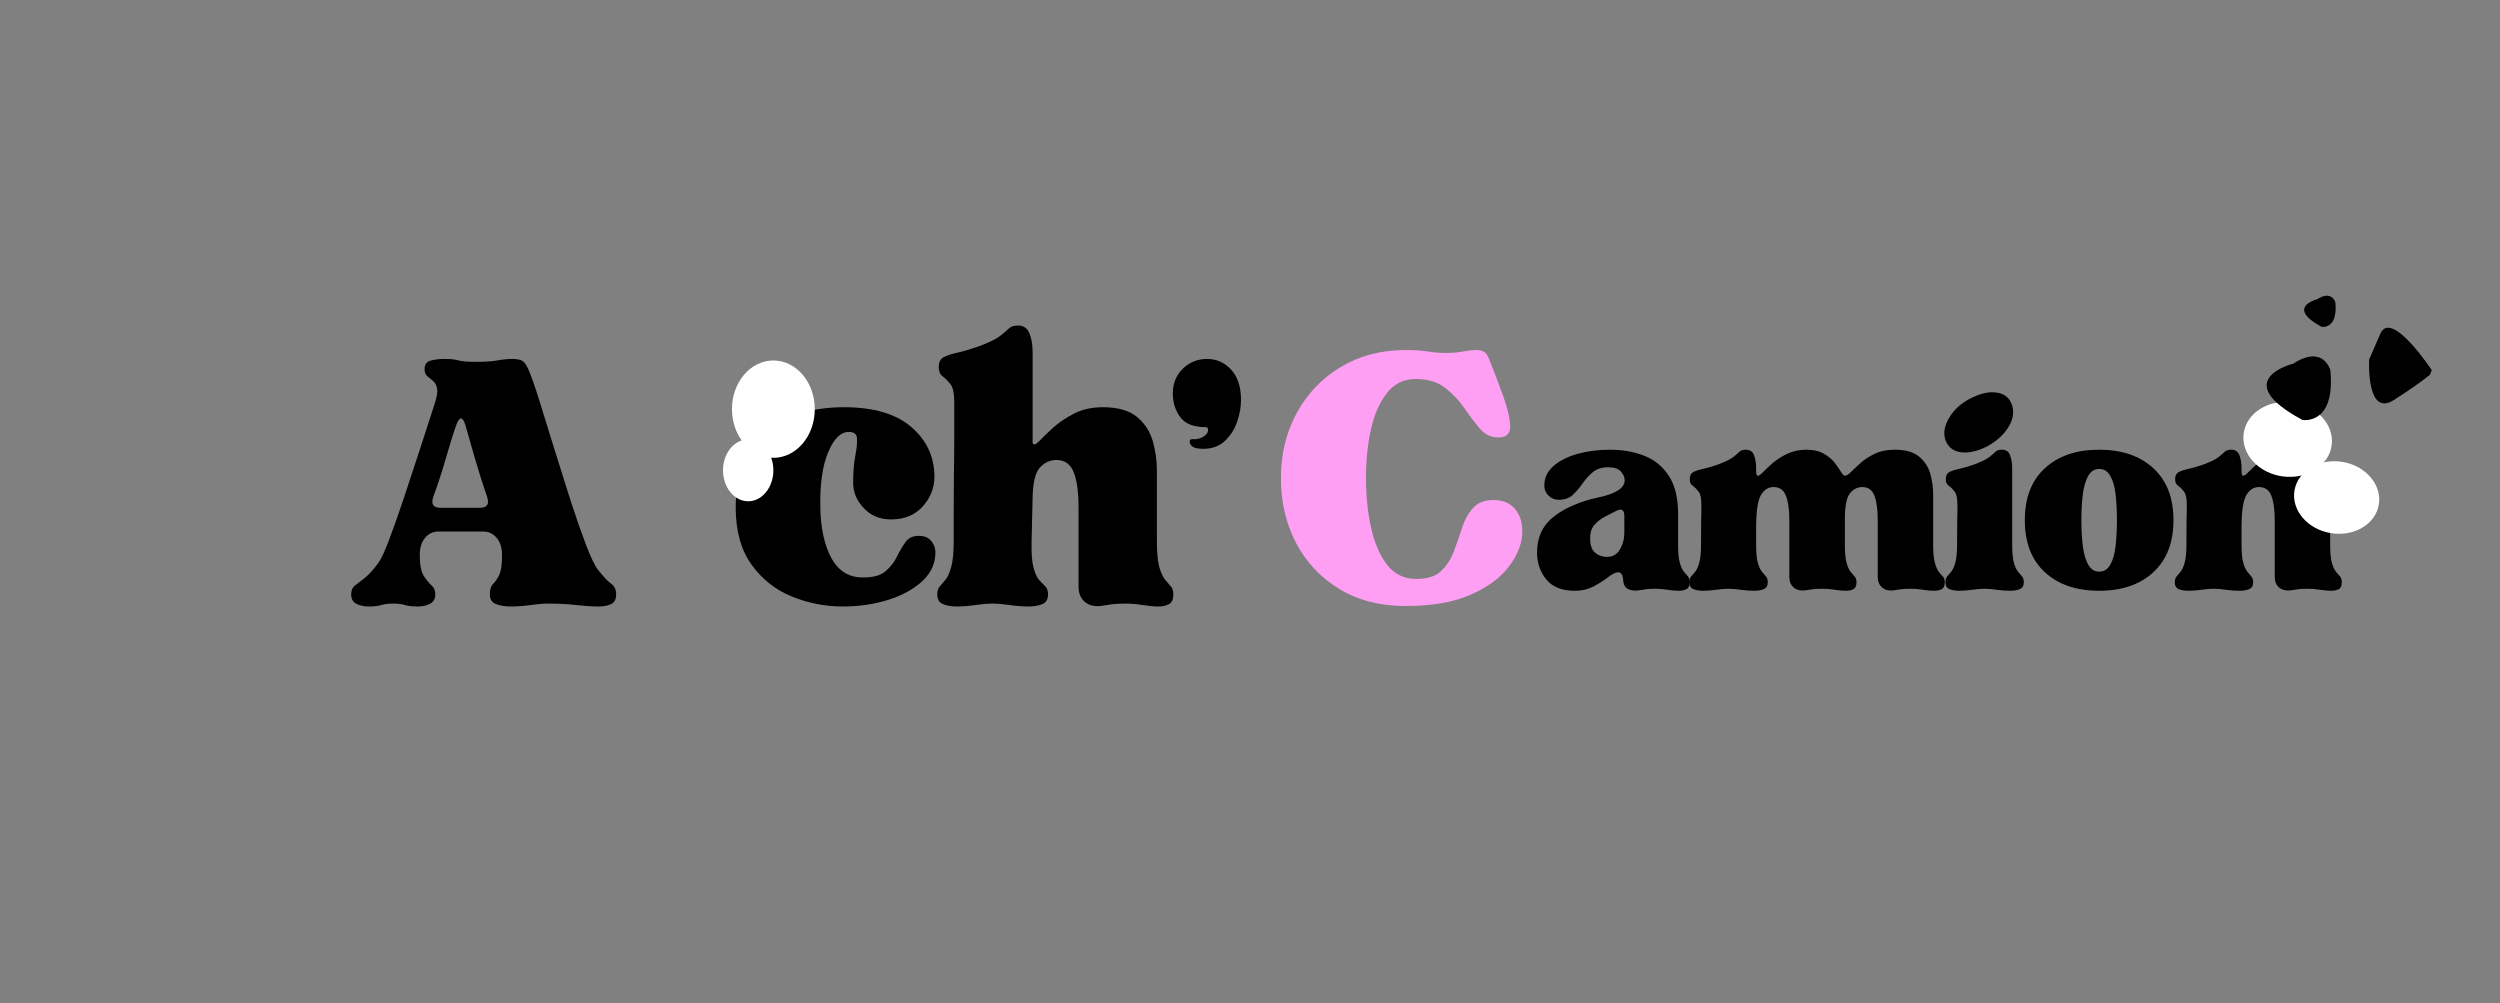 <svg xmlns="http://www.w3.org/2000/svg" xmlns:xlink="http://www.w3.org/1999/xlink" width="466" zoomAndPan="magnify" viewBox="0 0 349.5 140.25" height="187" preserveAspectRatio="xMidYMid meet" version="1.0"><rect x="0" y="0" width="349.5" height="140.25" fill="#808080" stroke="none"/><defs><g/><clipPath id="47108d47e7"><path d="M 101.078 61.426 L 108.117 61.426 L 108.117 70.09 L 101.078 70.09 Z M 101.078 61.426 " clip-rule="nonzero"/></clipPath><clipPath id="68871cdaea"><path d="M 104.598 61.426 C 102.652 61.426 101.078 63.363 101.078 65.75 C 101.078 68.141 102.652 70.078 104.598 70.078 C 106.543 70.078 108.117 68.141 108.117 65.75 C 108.117 63.363 106.543 61.426 104.598 61.426 Z M 104.598 61.426 " clip-rule="nonzero"/></clipPath><clipPath id="e9f9f84f3d"><path d="M 102.328 50.395 L 113.906 50.395 L 113.906 64.008 L 102.328 64.008 Z M 102.328 50.395 " clip-rule="nonzero"/></clipPath><clipPath id="f12502b68f"><path d="M 108.117 50.395 C 104.918 50.395 102.328 53.441 102.328 57.199 C 102.328 60.957 104.918 64.004 108.117 64.004 C 111.316 64.004 113.906 60.957 113.906 57.199 C 113.906 53.441 111.316 50.395 108.117 50.395 Z M 108.117 50.395 " clip-rule="nonzero"/></clipPath><clipPath id="ad5554542e"><path d="M 320 64 L 333 64 L 333 75 L 320 75 Z M 320 64 " clip-rule="nonzero"/></clipPath><clipPath id="685ae18a9d"><path d="M 321.605 63.586 L 333.418 65.574 L 331.746 75.523 L 319.93 73.535 Z M 321.605 63.586 " clip-rule="nonzero"/></clipPath><clipPath id="b945f1c449"><path d="M 327.5 64.578 C 324.246 64.031 321.23 65.812 320.77 68.562 C 320.305 71.309 322.57 73.98 325.824 74.527 C 329.082 75.074 332.094 73.293 332.559 70.547 C 333.02 67.797 330.754 65.129 327.5 64.578 Z M 327.5 64.578 " clip-rule="nonzero"/></clipPath><clipPath id="b3969b7444"><path d="M 313 56 L 327 56 L 327 67 L 313 67 Z M 313 56 " clip-rule="nonzero"/></clipPath><clipPath id="8bcce91615"><path d="M 314.355 55.426 L 326.688 57.078 L 325.301 67.43 L 312.969 65.773 Z M 314.355 55.426 " clip-rule="nonzero"/></clipPath><clipPath id="d9f8b1c749"><path d="M 320.508 56.25 C 317.109 55.793 314.047 57.742 313.664 60.602 C 313.281 63.457 315.723 66.145 319.121 66.602 C 322.52 67.055 325.586 65.109 325.969 62.25 C 326.352 59.391 323.906 56.703 320.508 56.25 Z M 320.508 56.25 " clip-rule="nonzero"/></clipPath><clipPath id="2405ba5078"><path d="M 316 49 L 326 49 L 326 59 L 316 59 Z M 316 49 " clip-rule="nonzero"/></clipPath><clipPath id="942cdb0864"><path d="M 310.902 54.449 L 317.918 36.363 L 342.262 45.809 L 335.246 63.891 Z M 310.902 54.449 " clip-rule="nonzero"/></clipPath><clipPath id="5d515eae7f"><path d="M 310.902 54.449 L 317.918 36.363 L 342.262 45.809 L 335.246 63.891 Z M 310.902 54.449 " clip-rule="nonzero"/></clipPath><clipPath id="1b694fa2a0"><path d="M 322 41 L 327 41 L 327 46 L 322 46 Z M 322 41 " clip-rule="nonzero"/></clipPath><clipPath id="f433dcbb86"><path d="M 310.902 54.449 L 317.918 36.363 L 342.262 45.809 L 335.246 63.891 Z M 310.902 54.449 " clip-rule="nonzero"/></clipPath><clipPath id="afd0c982ba"><path d="M 310.902 54.449 L 317.918 36.363 L 342.262 45.809 L 335.246 63.891 Z M 310.902 54.449 " clip-rule="nonzero"/></clipPath><clipPath id="7a58d7ed3d"><path d="M 331 45 L 341 45 L 341 57 L 331 57 Z M 331 45 " clip-rule="nonzero"/></clipPath><clipPath id="0dad96d12d"><path d="M 310.902 54.449 L 317.918 36.363 L 342.262 45.809 L 335.246 63.891 Z M 310.902 54.449 " clip-rule="nonzero"/></clipPath><clipPath id="b92eeca168"><path d="M 310.902 54.449 L 317.918 36.363 L 342.262 45.809 L 335.246 63.891 Z M 310.902 54.449 " clip-rule="nonzero"/></clipPath></defs><g fill="#000000" fill-opacity="1"><g transform="translate(48.748, 84.382)"><g><path d="M 0.344 -1.281 C 0.344 -1.82 0.508 -2.227 0.844 -2.5 C 1.188 -2.77 1.648 -3.129 2.234 -3.578 C 2.816 -4.035 3.469 -4.758 4.188 -5.75 C 4.594 -6.332 5.098 -7.438 5.703 -9.062 C 6.316 -10.688 6.984 -12.578 7.703 -14.734 C 8.43 -16.898 9.164 -19.129 9.906 -21.422 C 10.645 -23.723 11.332 -25.844 11.969 -27.781 C 12.32 -28.82 12.453 -29.578 12.359 -30.047 C 12.273 -30.523 12.086 -30.883 11.797 -31.125 C 11.504 -31.375 11.234 -31.598 10.984 -31.797 C 10.734 -32.004 10.609 -32.336 10.609 -32.797 C 10.609 -33.422 10.891 -33.812 11.453 -33.969 C 12.023 -34.125 12.672 -34.203 13.391 -34.203 C 14.242 -34.203 14.895 -34.133 15.344 -34 C 15.789 -33.863 16.602 -33.797 17.781 -33.797 C 19.082 -33.797 20.094 -33.863 20.812 -34 C 21.539 -34.133 22.242 -34.203 22.922 -34.203 C 23.41 -34.203 23.82 -34.133 24.156 -34 C 24.5 -33.863 24.832 -33.414 25.156 -32.656 C 25.562 -31.707 26.078 -30.227 26.703 -28.219 C 27.336 -26.219 28.023 -24 28.766 -21.562 C 29.516 -19.133 30.27 -16.734 31.031 -14.359 C 31.801 -11.992 32.52 -9.93 33.188 -8.172 C 33.863 -6.422 34.43 -5.254 34.891 -4.672 C 35.648 -3.723 36.254 -3.086 36.703 -2.766 C 37.16 -2.453 37.391 -1.957 37.391 -1.281 C 37.391 -0.602 37.16 -0.156 36.703 0.062 C 36.254 0.289 35.648 0.406 34.891 0.406 C 34.035 0.406 33.008 0.336 31.812 0.203 C 30.613 0.066 29.316 0 27.922 0 C 27.242 0 26.422 0.066 25.453 0.203 C 24.484 0.336 23.551 0.406 22.656 0.406 C 21.844 0.406 21.148 0.289 20.578 0.062 C 20.016 -0.156 19.734 -0.602 19.734 -1.281 C 19.734 -1.957 19.879 -2.441 20.172 -2.734 C 20.473 -3.023 20.758 -3.441 21.031 -3.984 C 21.301 -4.523 21.438 -5.453 21.438 -6.766 C 21.438 -7.797 21.188 -8.602 20.688 -9.188 C 20.188 -9.781 19.555 -10.078 18.797 -10.078 L 12.578 -10.078 C 11.805 -10.078 11.172 -9.781 10.672 -9.188 C 10.18 -8.602 9.938 -7.797 9.938 -6.766 C 9.938 -5.453 10.113 -4.504 10.469 -3.922 C 10.832 -3.336 11.195 -2.883 11.562 -2.562 C 11.926 -2.25 12.109 -1.82 12.109 -1.281 C 12.109 -0.656 11.859 -0.219 11.359 0.031 C 10.859 0.281 10.297 0.406 9.672 0.406 C 8.898 0.406 8.301 0.336 7.875 0.203 C 7.445 0.066 6.895 0 6.219 0 C 5.539 0 4.988 0.066 4.562 0.203 C 4.133 0.336 3.535 0.406 2.766 0.406 C 2.141 0.406 1.578 0.281 1.078 0.031 C 0.586 -0.219 0.344 -0.656 0.344 -1.281 Z M 11.828 -14.938 C 11.473 -13.906 11.812 -13.391 12.844 -13.391 L 18.328 -13.391 C 19.359 -13.391 19.695 -13.906 19.344 -14.938 C 18.75 -16.656 18.18 -18.445 17.641 -20.312 C 17.098 -22.188 16.648 -23.754 16.297 -25.016 C 16.109 -25.598 15.906 -25.891 15.688 -25.891 C 15.508 -25.891 15.305 -25.617 15.078 -25.078 C 14.629 -23.816 14.133 -22.238 13.594 -20.344 C 13.051 -18.457 12.461 -16.656 11.828 -14.938 Z M 11.828 -14.938 "/></g></g></g><g fill="#000000" fill-opacity="1"><g transform="translate(84.723, 84.382)"><g/></g></g><g fill="#000000" fill-opacity="1"><g transform="translate(93.106, 84.382)"><g/></g></g><g fill="#000000" fill-opacity="1"><g transform="translate(101.491, 84.382)"><g><path d="M 1.359 -13.453 C 1.359 -17.641 2.688 -21.02 5.344 -23.594 C 8 -26.164 11.719 -27.453 16.5 -27.453 C 20.645 -27.453 23.785 -26.523 25.922 -24.672 C 28.066 -22.828 29.141 -20.508 29.141 -17.719 C 29.141 -16.188 28.598 -14.812 27.516 -13.594 C 26.43 -12.375 24.945 -11.766 23.062 -11.766 C 21.52 -11.766 20.254 -12.289 19.266 -13.344 C 18.273 -14.406 17.781 -15.566 17.781 -16.828 C 17.781 -18.316 17.879 -19.594 18.078 -20.656 C 18.285 -21.719 18.363 -22.539 18.312 -23.125 C 18.27 -23.707 17.891 -24 17.172 -24 C 16.047 -24 15.086 -23.062 14.297 -21.188 C 13.504 -19.32 13.133 -16.789 13.188 -13.594 C 13.227 -10.57 13.754 -8.145 14.766 -6.312 C 15.785 -4.488 17.285 -3.602 19.266 -3.656 C 20.617 -3.656 21.633 -3.945 22.312 -4.531 C 22.988 -5.113 23.516 -5.785 23.891 -6.547 C 24.273 -7.316 24.672 -7.992 25.078 -8.578 C 25.484 -9.172 26.113 -9.469 26.969 -9.469 C 27.738 -9.469 28.316 -9.227 28.703 -8.75 C 29.086 -8.281 29.281 -7.754 29.281 -7.172 C 29.281 -5.641 28.68 -4.305 27.484 -3.172 C 26.285 -2.047 24.691 -1.164 22.703 -0.531 C 20.723 0.094 18.586 0.406 16.297 0.406 C 13.898 0.406 11.551 -0.051 9.25 -0.969 C 6.957 -1.895 5.066 -3.383 3.578 -5.438 C 2.098 -7.488 1.359 -10.16 1.359 -13.453 Z M 1.359 -13.453 "/></g></g></g><g fill="#000000" fill-opacity="1"><g transform="translate(130.359, 84.382)"><g><path d="M 8.391 0 C 7.711 0 6.91 0.066 5.984 0.203 C 5.055 0.336 4.188 0.406 3.375 0.406 C 2.613 0.406 1.973 0.289 1.453 0.062 C 0.93 -0.156 0.672 -0.602 0.672 -1.281 C 0.672 -1.781 0.785 -2.148 1.016 -2.391 C 1.242 -2.641 1.516 -2.957 1.828 -3.344 C 2.141 -3.727 2.406 -4.328 2.625 -5.141 C 2.852 -5.953 2.969 -7.145 2.969 -8.719 C 2.969 -9.977 2.969 -11.453 2.969 -13.141 C 2.969 -14.836 2.977 -16.562 3 -18.312 C 3.031 -20.07 3.047 -21.695 3.047 -23.188 C 3.047 -24.676 3.047 -25.879 3.047 -26.797 C 3.047 -27.723 3.047 -28.188 3.047 -28.188 C 3.047 -29.406 2.863 -30.238 2.5 -30.688 C 2.133 -31.145 1.77 -31.508 1.406 -31.781 C 1.051 -32.051 0.875 -32.477 0.875 -33.062 C 0.875 -33.738 1.098 -34.195 1.547 -34.438 C 2.004 -34.688 2.648 -34.898 3.484 -35.078 C 4.316 -35.266 5.316 -35.562 6.484 -35.969 C 7.93 -36.508 8.926 -36.992 9.469 -37.422 C 10.008 -37.848 10.414 -38.195 10.688 -38.469 C 10.957 -38.738 11.383 -38.875 11.969 -38.875 C 12.727 -38.875 13.254 -38.516 13.547 -37.797 C 13.848 -37.078 14 -36.219 14 -35.219 L 14 -22.453 C 14.133 -22.129 14.426 -22.203 14.875 -22.672 C 15.32 -23.148 15.953 -23.758 16.766 -24.5 C 17.578 -25.25 18.566 -25.926 19.734 -26.531 C 20.91 -27.145 22.266 -27.453 23.797 -27.453 C 25.91 -27.453 27.508 -27 28.594 -26.094 C 29.676 -25.195 30.41 -24.07 30.797 -22.719 C 31.18 -21.363 31.375 -19.988 31.375 -18.594 L 31.375 -8.719 C 31.375 -7.145 31.484 -5.953 31.703 -5.141 C 31.93 -4.328 32.203 -3.727 32.516 -3.344 C 32.836 -2.957 33.109 -2.641 33.328 -2.391 C 33.555 -2.148 33.672 -1.781 33.672 -1.281 C 33.672 -0.602 33.477 -0.156 33.094 0.062 C 32.707 0.289 32.203 0.406 31.578 0.406 C 30.941 0.406 30.207 0.336 29.375 0.203 C 28.539 0.066 27.738 0 26.969 0 C 26.25 0 25.629 0.031 25.109 0.094 C 24.598 0.164 24.047 0.25 23.453 0.344 C 22.555 0.426 21.828 0.223 21.266 -0.266 C 20.703 -0.766 20.422 -1.461 20.422 -2.359 L 20.422 -13.453 C 20.422 -15.617 20.191 -17.266 19.734 -18.391 C 19.285 -19.516 18.477 -20.078 17.312 -20.078 C 16.445 -20.078 15.688 -19.727 15.031 -19.031 C 14.383 -18.332 14.039 -16.926 14 -14.812 L 13.859 -8.719 C 13.816 -7.094 13.906 -5.863 14.125 -5.031 C 14.352 -4.195 14.625 -3.609 14.938 -3.266 C 15.258 -2.93 15.539 -2.641 15.781 -2.391 C 16.031 -2.148 16.156 -1.781 16.156 -1.281 C 16.156 -0.602 15.895 -0.156 15.375 0.062 C 14.863 0.289 14.223 0.406 13.453 0.406 C 12.598 0.406 11.707 0.336 10.781 0.203 C 9.852 0.066 9.055 0 8.391 0 Z M 8.391 0 "/></g></g></g><g fill="#000000" fill-opacity="1"><g transform="translate(162.945, 84.382)"><g><path d="M 5.547 -24.672 C 3.922 -24.672 2.758 -25.133 2.062 -26.062 C 1.363 -26.988 1.016 -28.102 1.016 -29.406 C 1.016 -30.758 1.473 -31.895 2.391 -32.812 C 3.316 -33.738 4.457 -34.203 5.812 -34.203 C 7.125 -34.203 8.238 -33.707 9.156 -32.719 C 10.082 -31.727 10.547 -30.312 10.547 -28.469 C 10.547 -27.426 10.352 -26.375 9.969 -25.312 C 9.582 -24.258 9.004 -23.383 8.234 -22.688 C 7.473 -21.988 6.488 -21.641 5.281 -21.641 C 4.551 -21.641 4.051 -21.738 3.781 -21.938 C 3.508 -22.145 3.375 -22.383 3.375 -22.656 C 3.375 -22.926 3.555 -23.035 3.922 -22.984 C 4.285 -22.941 4.691 -23.031 5.141 -23.25 C 5.629 -23.52 5.895 -23.82 5.938 -24.156 C 5.988 -24.5 5.859 -24.672 5.547 -24.672 Z M 5.547 -24.672 "/></g></g></g><g fill="#ff9ff3" fill-opacity="1"><g transform="translate(177.682, 84.296)"><g><path d="M 1.391 -17.469 C 1.391 -20.82 2.125 -23.848 3.594 -26.547 C 5.062 -29.254 7.113 -31.398 9.75 -32.984 C 12.383 -34.566 15.398 -35.359 18.797 -35.359 C 20.148 -35.359 21.195 -35.289 21.938 -35.156 C 22.688 -35.02 23.57 -34.953 24.594 -34.953 C 25.395 -34.953 26.145 -35.02 26.844 -35.156 C 27.539 -35.289 28.164 -35.359 28.719 -35.359 C 29.094 -35.359 29.422 -35.289 29.703 -35.156 C 29.984 -35.02 30.219 -34.738 30.406 -34.312 C 31.195 -32.352 31.895 -30.523 32.5 -28.828 C 33.102 -27.129 33.414 -25.754 33.438 -24.703 C 33.469 -23.66 32.922 -23.141 31.797 -23.141 C 30.773 -23.141 29.914 -23.547 29.219 -24.359 C 28.52 -25.172 27.797 -26.125 27.047 -27.219 C 26.297 -28.312 25.395 -29.266 24.344 -30.078 C 23.301 -30.898 21.922 -31.312 20.203 -31.312 C 18.566 -31.312 17.234 -30.656 16.203 -29.344 C 15.18 -28.039 14.438 -26.344 13.969 -24.25 C 13.508 -22.156 13.281 -19.895 13.281 -17.469 C 13.281 -15.051 13.508 -12.77 13.969 -10.625 C 14.438 -8.477 15.18 -6.727 16.203 -5.375 C 17.234 -4.031 18.613 -3.359 20.344 -3.359 C 21.875 -3.359 23.023 -3.727 23.797 -4.469 C 24.566 -5.219 25.16 -6.141 25.578 -7.234 C 25.992 -8.328 26.375 -9.422 26.719 -10.516 C 27.07 -11.609 27.578 -12.523 28.234 -13.266 C 28.891 -14.016 29.844 -14.391 31.094 -14.391 C 32.539 -14.391 33.613 -13.891 34.312 -12.891 C 35.008 -11.891 35.266 -10.656 35.078 -9.188 C 34.898 -7.719 34.211 -6.25 33.016 -4.781 C 31.828 -3.32 30.066 -2.086 27.734 -1.078 C 25.41 -0.078 22.43 0.422 18.797 0.422 C 15.254 0.422 12.176 -0.367 9.562 -1.953 C 6.957 -3.535 4.941 -5.676 3.516 -8.375 C 2.098 -11.082 1.391 -14.113 1.391 -17.469 Z M 1.391 -17.469 "/></g></g></g><g fill="#000000" fill-opacity="1"><g transform="translate(213.926, 82.307)"><g><path d="M 6.219 0.281 C 4.438 0.281 3.113 -0.242 2.25 -1.297 C 1.383 -2.348 0.953 -3.609 0.953 -5.078 C 0.953 -7.211 1.75 -8.895 3.344 -10.125 C 4.945 -11.352 7.023 -12.238 9.578 -12.781 C 11.992 -13.289 13.203 -14.086 13.203 -15.172 C 13.203 -15.586 13.023 -15.992 12.672 -16.391 C 12.328 -16.785 11.723 -16.984 10.859 -16.984 C 10.004 -16.984 9.301 -16.754 8.75 -16.297 C 8.207 -15.836 7.727 -15.312 7.312 -14.719 C 6.906 -14.125 6.453 -13.594 5.953 -13.125 C 5.461 -12.664 4.801 -12.438 3.969 -12.438 C 3.426 -12.438 2.957 -12.629 2.562 -13.016 C 2.164 -13.398 1.969 -13.863 1.969 -14.406 C 1.969 -15.488 2.395 -16.406 3.25 -17.156 C 4.113 -17.906 5.238 -18.473 6.625 -18.859 C 8.008 -19.242 9.52 -19.438 11.156 -19.438 C 12.906 -19.438 14.5 -19.156 15.938 -18.594 C 17.375 -18.031 18.52 -17.094 19.375 -15.781 C 20.238 -14.477 20.672 -12.695 20.672 -10.438 L 20.672 -6.172 C 20.672 -5.055 20.75 -4.211 20.906 -3.641 C 21.07 -3.066 21.266 -2.645 21.484 -2.375 C 21.711 -2.102 21.906 -1.879 22.062 -1.703 C 22.219 -1.523 22.297 -1.258 22.297 -0.906 C 22.297 -0.426 22.148 -0.109 21.859 0.047 C 21.578 0.203 21.211 0.281 20.766 0.281 C 20.285 0.281 19.758 0.234 19.188 0.141 C 18.613 0.047 18.086 0 17.609 0 C 17.098 0 16.648 0.02 16.266 0.062 C 15.891 0.113 15.492 0.172 15.078 0.234 C 14.566 0.297 14.109 0.234 13.703 0.047 C 13.305 -0.141 13.078 -0.488 13.016 -1 C 12.984 -1.508 12.906 -1.852 12.781 -2.031 C 12.656 -2.207 12.492 -2.297 12.297 -2.297 C 11.941 -2.297 11.484 -2.078 10.922 -1.641 C 10.367 -1.211 9.703 -0.785 8.922 -0.359 C 8.141 0.066 7.238 0.281 6.219 0.281 Z M 8.375 -7.031 C 8.375 -6.102 8.602 -5.441 9.062 -5.047 C 9.531 -4.648 10.082 -4.453 10.719 -4.453 C 11.52 -4.453 12.125 -4.797 12.531 -5.484 C 12.945 -6.172 13.156 -6.973 13.156 -7.891 L 13.156 -10.188 C 13.156 -11.051 12.758 -11.273 11.969 -10.859 C 11.457 -10.609 10.922 -10.332 10.359 -10.031 C 9.805 -9.727 9.336 -9.352 8.953 -8.906 C 8.566 -8.457 8.375 -7.832 8.375 -7.031 Z M 8.375 -7.031 "/></g></g></g><g fill="#000000" fill-opacity="1"><g transform="translate(235.46, 82.307)"><g><path d="M 6.172 0 C 5.691 0 5.125 0.047 4.469 0.141 C 3.82 0.234 3.207 0.281 2.625 0.281 C 2.082 0.281 1.629 0.203 1.266 0.047 C 0.898 -0.109 0.719 -0.426 0.719 -0.906 C 0.719 -1.258 0.797 -1.523 0.953 -1.703 C 1.117 -1.879 1.312 -2.102 1.531 -2.375 C 1.75 -2.645 1.938 -3.066 2.094 -3.641 C 2.258 -4.211 2.344 -5.055 2.344 -6.172 C 2.344 -7.641 2.348 -8.703 2.359 -9.359 C 2.379 -10.016 2.391 -10.492 2.391 -10.797 C 2.391 -11.098 2.391 -11.441 2.391 -11.828 C 2.391 -12.68 2.254 -13.273 1.984 -13.609 C 1.711 -13.953 1.441 -14.219 1.172 -14.406 C 0.898 -14.594 0.766 -14.895 0.766 -15.312 C 0.766 -15.789 0.922 -16.117 1.234 -16.297 C 1.555 -16.473 2.016 -16.625 2.609 -16.75 C 3.203 -16.875 3.91 -17.082 4.734 -17.375 C 5.754 -17.758 6.457 -18.102 6.844 -18.406 C 7.227 -18.707 7.516 -18.953 7.703 -19.141 C 7.898 -19.336 8.203 -19.438 8.609 -19.438 C 9.18 -19.438 9.562 -19.18 9.75 -18.672 C 9.945 -18.16 10.047 -17.551 10.047 -16.844 L 10.047 -16.469 C 10.047 -16.02 10.129 -15.797 10.297 -15.797 C 10.453 -15.797 10.703 -15.977 11.047 -16.344 C 11.398 -16.707 11.852 -17.129 12.406 -17.609 C 12.969 -18.086 13.641 -18.508 14.422 -18.875 C 15.211 -19.25 16.098 -19.438 17.078 -19.438 C 18.066 -19.438 18.879 -19.25 19.516 -18.875 C 20.16 -18.508 20.664 -18.086 21.031 -17.609 C 21.395 -17.129 21.688 -16.707 21.906 -16.344 C 22.133 -15.977 22.316 -15.797 22.453 -15.797 C 22.672 -15.797 22.953 -15.969 23.297 -16.312 C 23.648 -16.664 24.098 -17.086 24.641 -17.578 C 25.191 -18.078 25.859 -18.508 26.641 -18.875 C 27.422 -19.25 28.352 -19.438 29.438 -19.438 C 30.938 -19.438 32.066 -19.113 32.828 -18.469 C 33.598 -17.832 34.117 -17.035 34.391 -16.078 C 34.66 -15.117 34.797 -14.145 34.797 -13.156 L 34.797 -6.172 C 34.797 -5.055 34.875 -4.211 35.031 -3.641 C 35.188 -3.066 35.367 -2.645 35.578 -2.375 C 35.785 -2.102 35.977 -1.879 36.156 -1.703 C 36.332 -1.523 36.422 -1.258 36.422 -0.906 C 36.422 -0.426 36.285 -0.109 36.016 0.047 C 35.742 0.203 35.383 0.281 34.938 0.281 C 34.488 0.281 33.969 0.234 33.375 0.141 C 32.789 0.047 32.227 0 31.688 0 C 31.176 0 30.734 0.02 30.359 0.062 C 29.992 0.113 29.602 0.172 29.188 0.234 C 28.551 0.297 28.035 0.156 27.641 -0.188 C 27.242 -0.539 27.047 -1.035 27.047 -1.672 L 27.047 -9.531 C 27.047 -11.062 26.891 -12.223 26.578 -13.016 C 26.273 -13.816 25.711 -14.219 24.891 -14.219 C 24.211 -14.219 23.633 -13.922 23.156 -13.328 C 22.688 -12.734 22.453 -11.547 22.453 -9.766 L 22.453 -6.172 C 22.453 -5.055 22.531 -4.211 22.688 -3.641 C 22.844 -3.066 23.031 -2.645 23.25 -2.375 C 23.477 -2.102 23.672 -1.879 23.828 -1.703 C 23.992 -1.523 24.078 -1.258 24.078 -0.906 C 24.078 -0.426 23.941 -0.109 23.672 0.047 C 23.398 0.203 23.039 0.281 22.594 0.281 C 22.145 0.281 21.625 0.234 21.031 0.141 C 20.445 0.047 19.879 0 19.328 0 C 18.816 0 18.379 0.02 18.016 0.062 C 17.648 0.113 17.258 0.172 16.844 0.234 C 16.207 0.297 15.688 0.156 15.281 -0.188 C 14.883 -0.539 14.688 -1.035 14.688 -1.672 L 14.688 -9.531 C 14.688 -11.062 14.523 -12.223 14.203 -13.016 C 13.891 -13.816 13.316 -14.219 12.484 -14.219 C 11.754 -14.219 11.164 -13.844 10.719 -13.094 C 10.27 -12.344 10.047 -10.801 10.047 -8.469 L 10.047 -6.172 C 10.047 -5.055 10.125 -4.211 10.281 -3.641 C 10.445 -3.066 10.641 -2.645 10.859 -2.375 C 11.086 -2.102 11.281 -1.879 11.438 -1.703 C 11.594 -1.523 11.672 -1.258 11.672 -0.906 C 11.672 -0.426 11.488 -0.109 11.125 0.047 C 10.758 0.203 10.305 0.281 9.766 0.281 C 9.16 0.281 8.531 0.234 7.875 0.141 C 7.219 0.047 6.648 0 6.172 0 Z M 6.172 0 "/></g></g></g><g fill="#000000" fill-opacity="1"><g transform="translate(271.35, 82.307)"><g><path d="M 6.078 0 C 5.598 0 5.031 0.047 4.375 0.141 C 3.719 0.234 3.102 0.281 2.531 0.281 C 1.988 0.281 1.535 0.203 1.172 0.047 C 0.805 -0.109 0.625 -0.426 0.625 -0.906 C 0.625 -1.258 0.703 -1.523 0.859 -1.703 C 1.016 -1.879 1.203 -2.102 1.422 -2.375 C 1.648 -2.645 1.844 -3.066 2 -3.641 C 2.164 -4.211 2.25 -5.055 2.25 -6.172 C 2.25 -7.641 2.254 -8.703 2.266 -9.359 C 2.285 -10.016 2.297 -10.492 2.297 -10.797 C 2.297 -11.098 2.297 -11.441 2.297 -11.828 C 2.297 -12.68 2.16 -13.273 1.891 -13.609 C 1.617 -13.953 1.348 -14.219 1.078 -14.406 C 0.805 -14.594 0.672 -14.895 0.672 -15.312 C 0.672 -15.789 0.828 -16.117 1.141 -16.297 C 1.461 -16.473 1.914 -16.625 2.5 -16.75 C 3.094 -16.875 3.805 -17.082 4.641 -17.375 C 5.66 -17.758 6.363 -18.102 6.75 -18.406 C 7.133 -18.707 7.422 -18.953 7.609 -19.141 C 7.797 -19.336 8.098 -19.438 8.516 -19.438 C 9.086 -19.438 9.469 -19.18 9.656 -18.672 C 9.852 -18.16 9.953 -17.551 9.953 -16.844 L 9.953 -6.172 C 9.953 -5.055 10.031 -4.211 10.188 -3.641 C 10.352 -3.066 10.547 -2.645 10.766 -2.375 C 10.992 -2.102 11.188 -1.879 11.344 -1.703 C 11.5 -1.523 11.578 -1.258 11.578 -0.906 C 11.578 -0.426 11.395 -0.109 11.031 0.047 C 10.664 0.203 10.211 0.281 9.672 0.281 C 9.066 0.281 8.438 0.234 7.781 0.141 C 7.125 0.047 6.555 0 6.078 0 Z M 0.625 -20.766 C 0.301 -21.723 0.469 -22.758 1.125 -23.875 C 1.781 -25 2.773 -25.91 4.109 -26.609 C 5.234 -27.18 6.254 -27.469 7.172 -27.469 C 8.578 -27.469 9.488 -26.895 9.906 -25.75 C 10.258 -24.758 10.109 -23.723 9.453 -22.641 C 8.797 -21.555 7.801 -20.645 6.469 -19.906 C 5.312 -19.332 4.27 -19.047 3.344 -19.047 C 1.977 -19.047 1.07 -19.617 0.625 -20.766 Z M 0.625 -20.766 "/></g></g></g><g fill="#000000" fill-opacity="1"><g transform="translate(282.117, 82.307)"><g><path d="M 11.344 0.281 C 8.156 0.281 5.625 -0.582 3.75 -2.312 C 1.883 -4.051 0.953 -6.473 0.953 -9.578 C 0.953 -12.703 1.883 -15.125 3.75 -16.844 C 5.625 -18.57 8.156 -19.438 11.344 -19.438 C 14.531 -19.438 17.055 -18.57 18.922 -16.844 C 20.797 -15.125 21.734 -12.703 21.734 -9.578 C 21.734 -6.473 20.797 -4.051 18.922 -2.312 C 17.055 -0.582 14.531 0.281 11.344 0.281 Z M 8.859 -9.578 C 8.859 -8.266 8.926 -7.055 9.062 -5.953 C 9.207 -4.859 9.461 -3.988 9.828 -3.344 C 10.203 -2.707 10.707 -2.391 11.344 -2.391 C 12.008 -2.391 12.523 -2.707 12.891 -3.344 C 13.266 -3.988 13.516 -4.859 13.641 -5.953 C 13.766 -7.055 13.828 -8.266 13.828 -9.578 C 13.828 -10.91 13.766 -12.117 13.641 -13.203 C 13.516 -14.297 13.266 -15.16 12.891 -15.797 C 12.523 -16.43 12.008 -16.75 11.344 -16.75 C 10.707 -16.75 10.203 -16.43 9.828 -15.797 C 9.461 -15.16 9.207 -14.297 9.062 -13.203 C 8.926 -12.117 8.859 -10.91 8.859 -9.578 Z M 8.859 -9.578 "/></g></g></g><g fill="#000000" fill-opacity="1"><g transform="translate(303.555, 82.307)"><g><path d="M 0.484 -0.906 C 0.484 -1.258 0.562 -1.523 0.719 -1.703 C 0.875 -1.879 1.062 -2.102 1.281 -2.375 C 1.508 -2.645 1.703 -3.066 1.859 -3.641 C 2.023 -4.211 2.109 -5.055 2.109 -6.172 C 2.109 -7.641 2.113 -8.703 2.125 -9.359 C 2.145 -10.016 2.156 -10.492 2.156 -10.797 C 2.156 -11.098 2.156 -11.441 2.156 -11.828 C 2.156 -12.68 2.02 -13.273 1.75 -13.609 C 1.477 -13.953 1.207 -14.219 0.938 -14.406 C 0.664 -14.594 0.531 -14.895 0.531 -15.312 C 0.531 -15.789 0.688 -16.117 1 -16.297 C 1.32 -16.473 1.773 -16.625 2.359 -16.75 C 2.953 -16.875 3.664 -17.082 4.5 -17.375 C 5.52 -17.758 6.219 -18.102 6.594 -18.406 C 6.977 -18.707 7.266 -18.953 7.453 -19.141 C 7.648 -19.336 7.957 -19.438 8.375 -19.438 C 8.945 -19.438 9.328 -19.18 9.516 -18.672 C 9.711 -18.16 9.812 -17.551 9.812 -16.844 L 9.812 -16.469 C 9.812 -16.02 9.891 -15.797 10.047 -15.797 C 10.211 -15.797 10.469 -15.977 10.812 -16.344 C 11.164 -16.707 11.617 -17.129 12.172 -17.609 C 12.734 -18.086 13.406 -18.508 14.188 -18.875 C 14.969 -19.25 15.852 -19.438 16.844 -19.438 C 18.344 -19.438 19.473 -19.113 20.234 -18.469 C 21.004 -17.832 21.523 -17.035 21.797 -16.078 C 22.066 -15.117 22.203 -14.145 22.203 -13.156 L 22.203 -6.172 C 22.203 -5.055 22.281 -4.211 22.438 -3.641 C 22.602 -3.066 22.797 -2.645 23.016 -2.375 C 23.242 -2.102 23.438 -1.879 23.594 -1.703 C 23.75 -1.523 23.828 -1.258 23.828 -0.906 C 23.828 -0.426 23.691 -0.109 23.422 0.047 C 23.148 0.203 22.789 0.281 22.344 0.281 C 21.906 0.281 21.391 0.234 20.797 0.141 C 20.203 0.047 19.633 0 19.094 0 C 18.582 0 18.145 0.02 17.781 0.062 C 17.414 0.113 17.023 0.172 16.609 0.234 C 15.973 0.297 15.453 0.156 15.047 -0.188 C 14.648 -0.539 14.453 -1.035 14.453 -1.672 L 14.453 -9.531 C 14.453 -11.062 14.289 -12.223 13.969 -13.016 C 13.656 -13.816 13.082 -14.219 12.25 -14.219 C 11.52 -14.219 10.93 -13.844 10.484 -13.094 C 10.035 -12.344 9.812 -10.801 9.812 -8.469 L 9.812 -6.172 C 9.812 -5.055 9.891 -4.211 10.047 -3.641 C 10.211 -3.066 10.406 -2.645 10.625 -2.375 C 10.844 -2.102 11.031 -1.879 11.188 -1.703 C 11.352 -1.523 11.438 -1.258 11.438 -0.906 C 11.438 -0.426 11.254 -0.109 10.891 0.047 C 10.523 0.203 10.07 0.281 9.531 0.281 C 8.914 0.281 8.281 0.234 7.625 0.141 C 6.977 0.047 6.414 0 5.938 0 C 5.457 0 4.891 0.047 4.234 0.141 C 3.578 0.234 2.961 0.281 2.391 0.281 C 1.848 0.281 1.395 0.203 1.031 0.047 C 0.664 -0.109 0.484 -0.426 0.484 -0.906 Z M 0.484 -0.906 "/></g></g></g><g clip-path="url(#47108d47e7)"><g clip-path="url(#68871cdaea)"><path fill="#ffffff" d="M 101.078 61.426 L 108.117 61.426 L 108.117 70.09 L 101.078 70.09 Z M 101.078 61.426 " fill-opacity="1" fill-rule="nonzero"/></g></g><g clip-path="url(#e9f9f84f3d)"><g clip-path="url(#f12502b68f)"><path fill="#ffffff" d="M 102.328 50.395 L 113.906 50.395 L 113.906 64.008 L 102.328 64.008 Z M 102.328 50.395 " fill-opacity="1" fill-rule="nonzero"/></g></g><g clip-path="url(#ad5554542e)"><g clip-path="url(#685ae18a9d)"><g clip-path="url(#b945f1c449)"><path fill="#ffffff" d="M 321.605 63.586 L 333.379 65.57 L 331.707 75.516 L 319.93 73.535 Z M 321.605 63.586 " fill-opacity="1" fill-rule="nonzero"/></g></g></g><g clip-path="url(#b3969b7444)"><g clip-path="url(#8bcce91615)"><g clip-path="url(#d9f8b1c749)"><path fill="#ffffff" d="M 314.355 55.426 L 326.648 57.07 L 325.262 67.422 L 312.969 65.773 Z M 314.355 55.426 " fill-opacity="1" fill-rule="nonzero"/></g></g></g><g clip-path="url(#2405ba5078)"><g clip-path="url(#942cdb0864)"><g clip-path="url(#5d515eae7f)"><path fill="#000000" d="M 321.891 58.711 C 321.891 58.711 326.547 59.5 325.781 51.738 C 325.781 51.738 324.801 48.117 320.586 50.844 C 320.586 50.844 311.438 53.102 321.891 58.711 Z M 321.891 58.711 " fill-opacity="1" fill-rule="nonzero"/></g></g></g><g clip-path="url(#1b694fa2a0)"><g clip-path="url(#f433dcbb86)"><g clip-path="url(#afd0c982ba)"><path fill="#000000" d="M 324.578 45.695 C 324.578 45.695 326.859 46.082 326.484 42.277 C 326.484 42.277 326.004 40.5 323.938 41.836 C 323.938 41.836 319.457 42.945 324.578 45.695 Z M 324.578 45.695 " fill-opacity="1" fill-rule="nonzero"/></g></g></g><g clip-path="url(#7a58d7ed3d)"><g clip-path="url(#0dad96d12d)"><g clip-path="url(#b92eeca168)"><path fill="#000000" d="M 331.211 50.246 C 331.211 50.246 330.754 58.418 334.664 55.922 C 338.57 53.43 340.152 52.027 340.152 52.027 C 340.152 52.027 334.32 43.078 332.766 46.664 C 331.211 50.246 331.211 50.246 331.211 50.246 Z M 331.211 50.246 " fill-opacity="1" fill-rule="nonzero"/></g></g></g></svg>